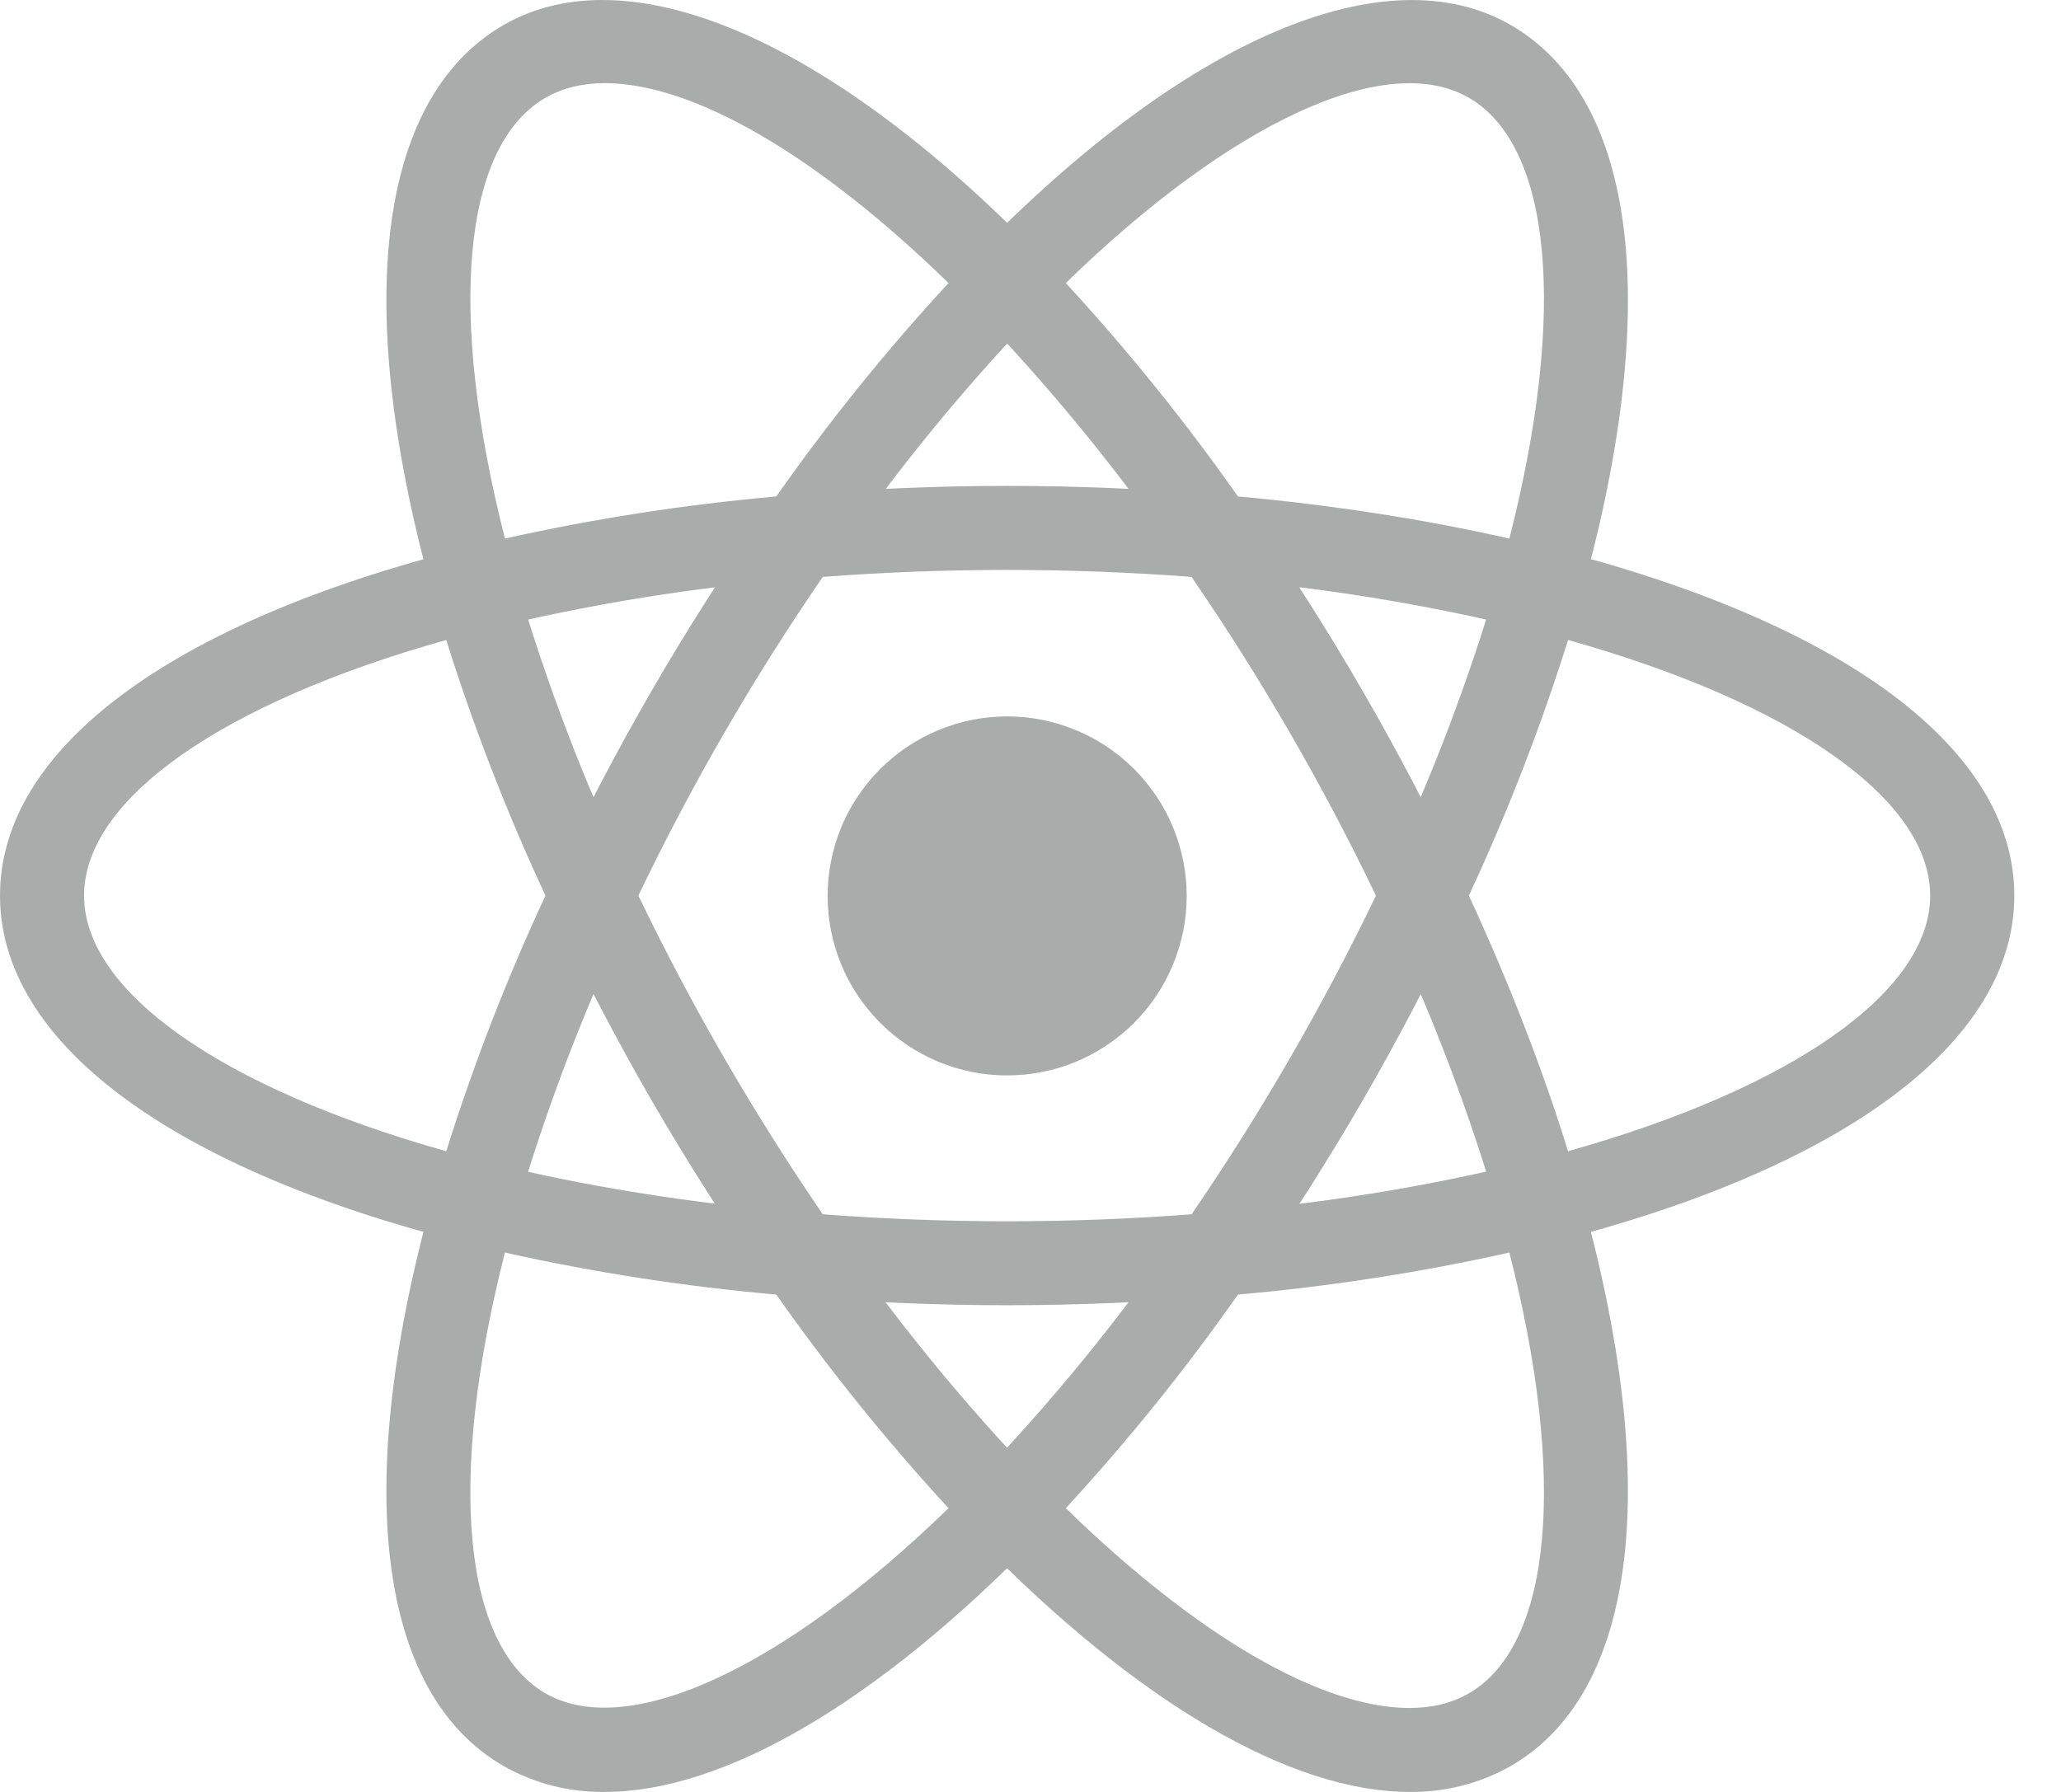 <?xml version="1.0" encoding="UTF-8"?> <svg xmlns="http://www.w3.org/2000/svg" width="23" height="20" viewBox="0 0 23 20" fill="none"><path d="M11.239 7.996C10.976 7.996 10.716 8.048 10.473 8.149C10.23 8.249 10.009 8.397 9.823 8.583C9.637 8.769 9.489 8.99 9.388 9.233C9.288 9.476 9.236 9.736 9.236 10C9.236 10.263 9.288 10.523 9.388 10.766C9.489 11.009 9.637 11.23 9.823 11.416C10.009 11.602 10.23 11.75 10.473 11.851C10.716 11.951 10.976 12.003 11.239 12.003C11.502 12.003 11.763 11.951 12.006 11.851C12.249 11.75 12.47 11.602 12.656 11.416C12.842 11.23 12.99 11.009 13.09 10.766C13.191 10.523 13.243 10.263 13.243 10C13.243 9.736 13.191 9.476 13.09 9.233C12.99 8.99 12.842 8.769 12.656 8.583C12.47 8.397 12.249 8.249 12.006 8.149C11.763 8.048 11.502 7.996 11.239 7.996ZM5.627 13.985L5.185 13.872C1.89 13.04 0 11.626 0 9.996C0 8.365 1.89 6.952 5.185 6.119L5.627 6.008L5.752 6.446C6.086 7.596 6.512 8.717 7.028 9.797L7.123 9.997L7.028 10.196C6.512 11.276 6.085 12.397 5.752 13.547L5.627 13.985ZM4.98 7.143C2.475 7.846 0.938 8.922 0.938 9.996C0.938 11.068 2.475 12.144 4.98 12.849C5.286 11.875 5.656 10.922 6.087 9.996C5.656 9.07 5.286 8.117 4.98 7.143ZM16.852 13.985L16.727 13.546C16.393 12.396 15.966 11.275 15.449 10.195L15.355 9.996L15.449 9.796C15.966 8.716 16.393 7.595 16.727 6.445L16.852 6.007L17.295 6.118C20.589 6.951 22.479 8.364 22.479 9.996C22.479 11.627 20.589 13.04 17.295 13.872L16.852 13.985ZM16.392 9.996C16.841 10.969 17.213 11.925 17.499 12.849C20.004 12.144 21.54 11.068 21.54 9.996C21.54 8.922 20.003 7.847 17.499 7.143C17.193 8.117 16.823 9.07 16.392 9.996ZM4.973 7.138L4.849 6.701C3.923 3.436 4.204 1.096 5.62 0.279C7.009 -0.522 9.239 0.425 11.576 2.823L11.894 3.15L11.576 3.477C10.745 4.34 9.987 5.27 9.307 6.256L9.181 6.437L8.961 6.455C7.765 6.55 6.58 6.741 5.415 7.027L4.973 7.138ZM6.749 0.928C6.498 0.928 6.276 0.983 6.089 1.09C5.158 1.627 4.993 3.493 5.635 6.011C6.633 5.788 7.644 5.632 8.663 5.541C9.25 4.706 9.892 3.91 10.585 3.159C9.124 1.736 7.74 0.928 6.749 0.928ZM15.73 20C15.729 20 15.729 20 15.73 20C14.396 20 12.682 18.995 10.903 17.168L10.585 16.841L10.903 16.515C11.733 15.651 12.492 14.722 13.171 13.735L13.297 13.554L13.516 13.535C14.712 13.442 15.898 13.251 17.063 12.965L17.505 12.853L17.631 13.292C18.555 16.555 18.275 18.895 16.859 19.711C16.515 19.906 16.125 20.005 15.73 20ZM11.894 16.833C13.355 18.256 14.739 19.063 15.729 19.063C15.98 19.063 16.203 19.009 16.39 18.901C17.321 18.364 17.487 16.498 16.844 13.98C15.846 14.203 14.834 14.359 13.815 14.449C13.228 15.286 12.586 16.082 11.894 16.833ZM17.505 7.138L17.063 7.027C15.899 6.74 14.712 6.549 13.516 6.455L13.297 6.437L13.171 6.256C12.492 5.269 11.734 4.34 10.903 3.477L10.585 3.15L10.903 2.823C13.239 0.425 15.468 -0.521 16.859 0.279C18.275 1.096 18.556 3.436 17.631 6.7L17.505 7.138ZM13.815 5.541C14.885 5.639 15.901 5.797 16.844 6.011C17.487 3.493 17.321 1.627 16.39 1.09C15.464 0.556 13.725 1.375 11.894 3.159C12.586 3.91 13.228 4.706 13.815 5.541ZM6.749 20C6.354 20.006 5.964 19.906 5.62 19.711C4.204 18.895 3.923 16.556 4.849 13.292L4.972 12.853L5.415 12.965C6.496 13.237 7.69 13.429 8.96 13.535L9.18 13.554L9.305 13.735C9.985 14.721 10.743 15.651 11.574 16.515L11.892 16.841L11.574 17.168C9.796 18.995 8.082 20 6.749 20ZM5.635 13.98C4.992 16.498 5.158 18.364 6.089 18.901C7.013 19.428 8.752 18.615 10.585 16.833C9.893 16.081 9.251 15.285 8.663 14.449C7.644 14.359 6.633 14.203 5.635 13.98ZM11.239 14.568C10.469 14.568 9.676 14.535 8.883 14.469L8.663 14.45L8.536 14.27C8.088 13.625 7.666 12.962 7.272 12.282C6.879 11.602 6.515 10.906 6.18 10.195L6.087 9.996L6.18 9.796C6.515 9.086 6.879 8.39 7.272 7.71C7.66 7.039 8.086 6.37 8.536 5.722L8.663 5.541L8.883 5.523C10.451 5.39 12.028 5.39 13.597 5.523L13.816 5.541L13.941 5.722C14.84 7.012 15.628 8.375 16.299 9.796L16.393 9.996L16.299 10.195C15.63 11.618 14.841 12.981 13.941 14.27L13.816 14.45L13.597 14.469C12.803 14.535 12.01 14.568 11.239 14.568ZM9.182 13.553C10.568 13.657 11.911 13.657 13.298 13.553C14.072 12.421 14.76 11.232 15.355 9.996C14.761 8.759 14.073 7.57 13.297 6.439C11.927 6.335 10.552 6.335 9.182 6.439C8.405 7.57 7.717 8.759 7.124 9.996C7.719 11.232 8.407 12.421 9.182 13.553Z" fill="#A9ACAB"></path></svg> 